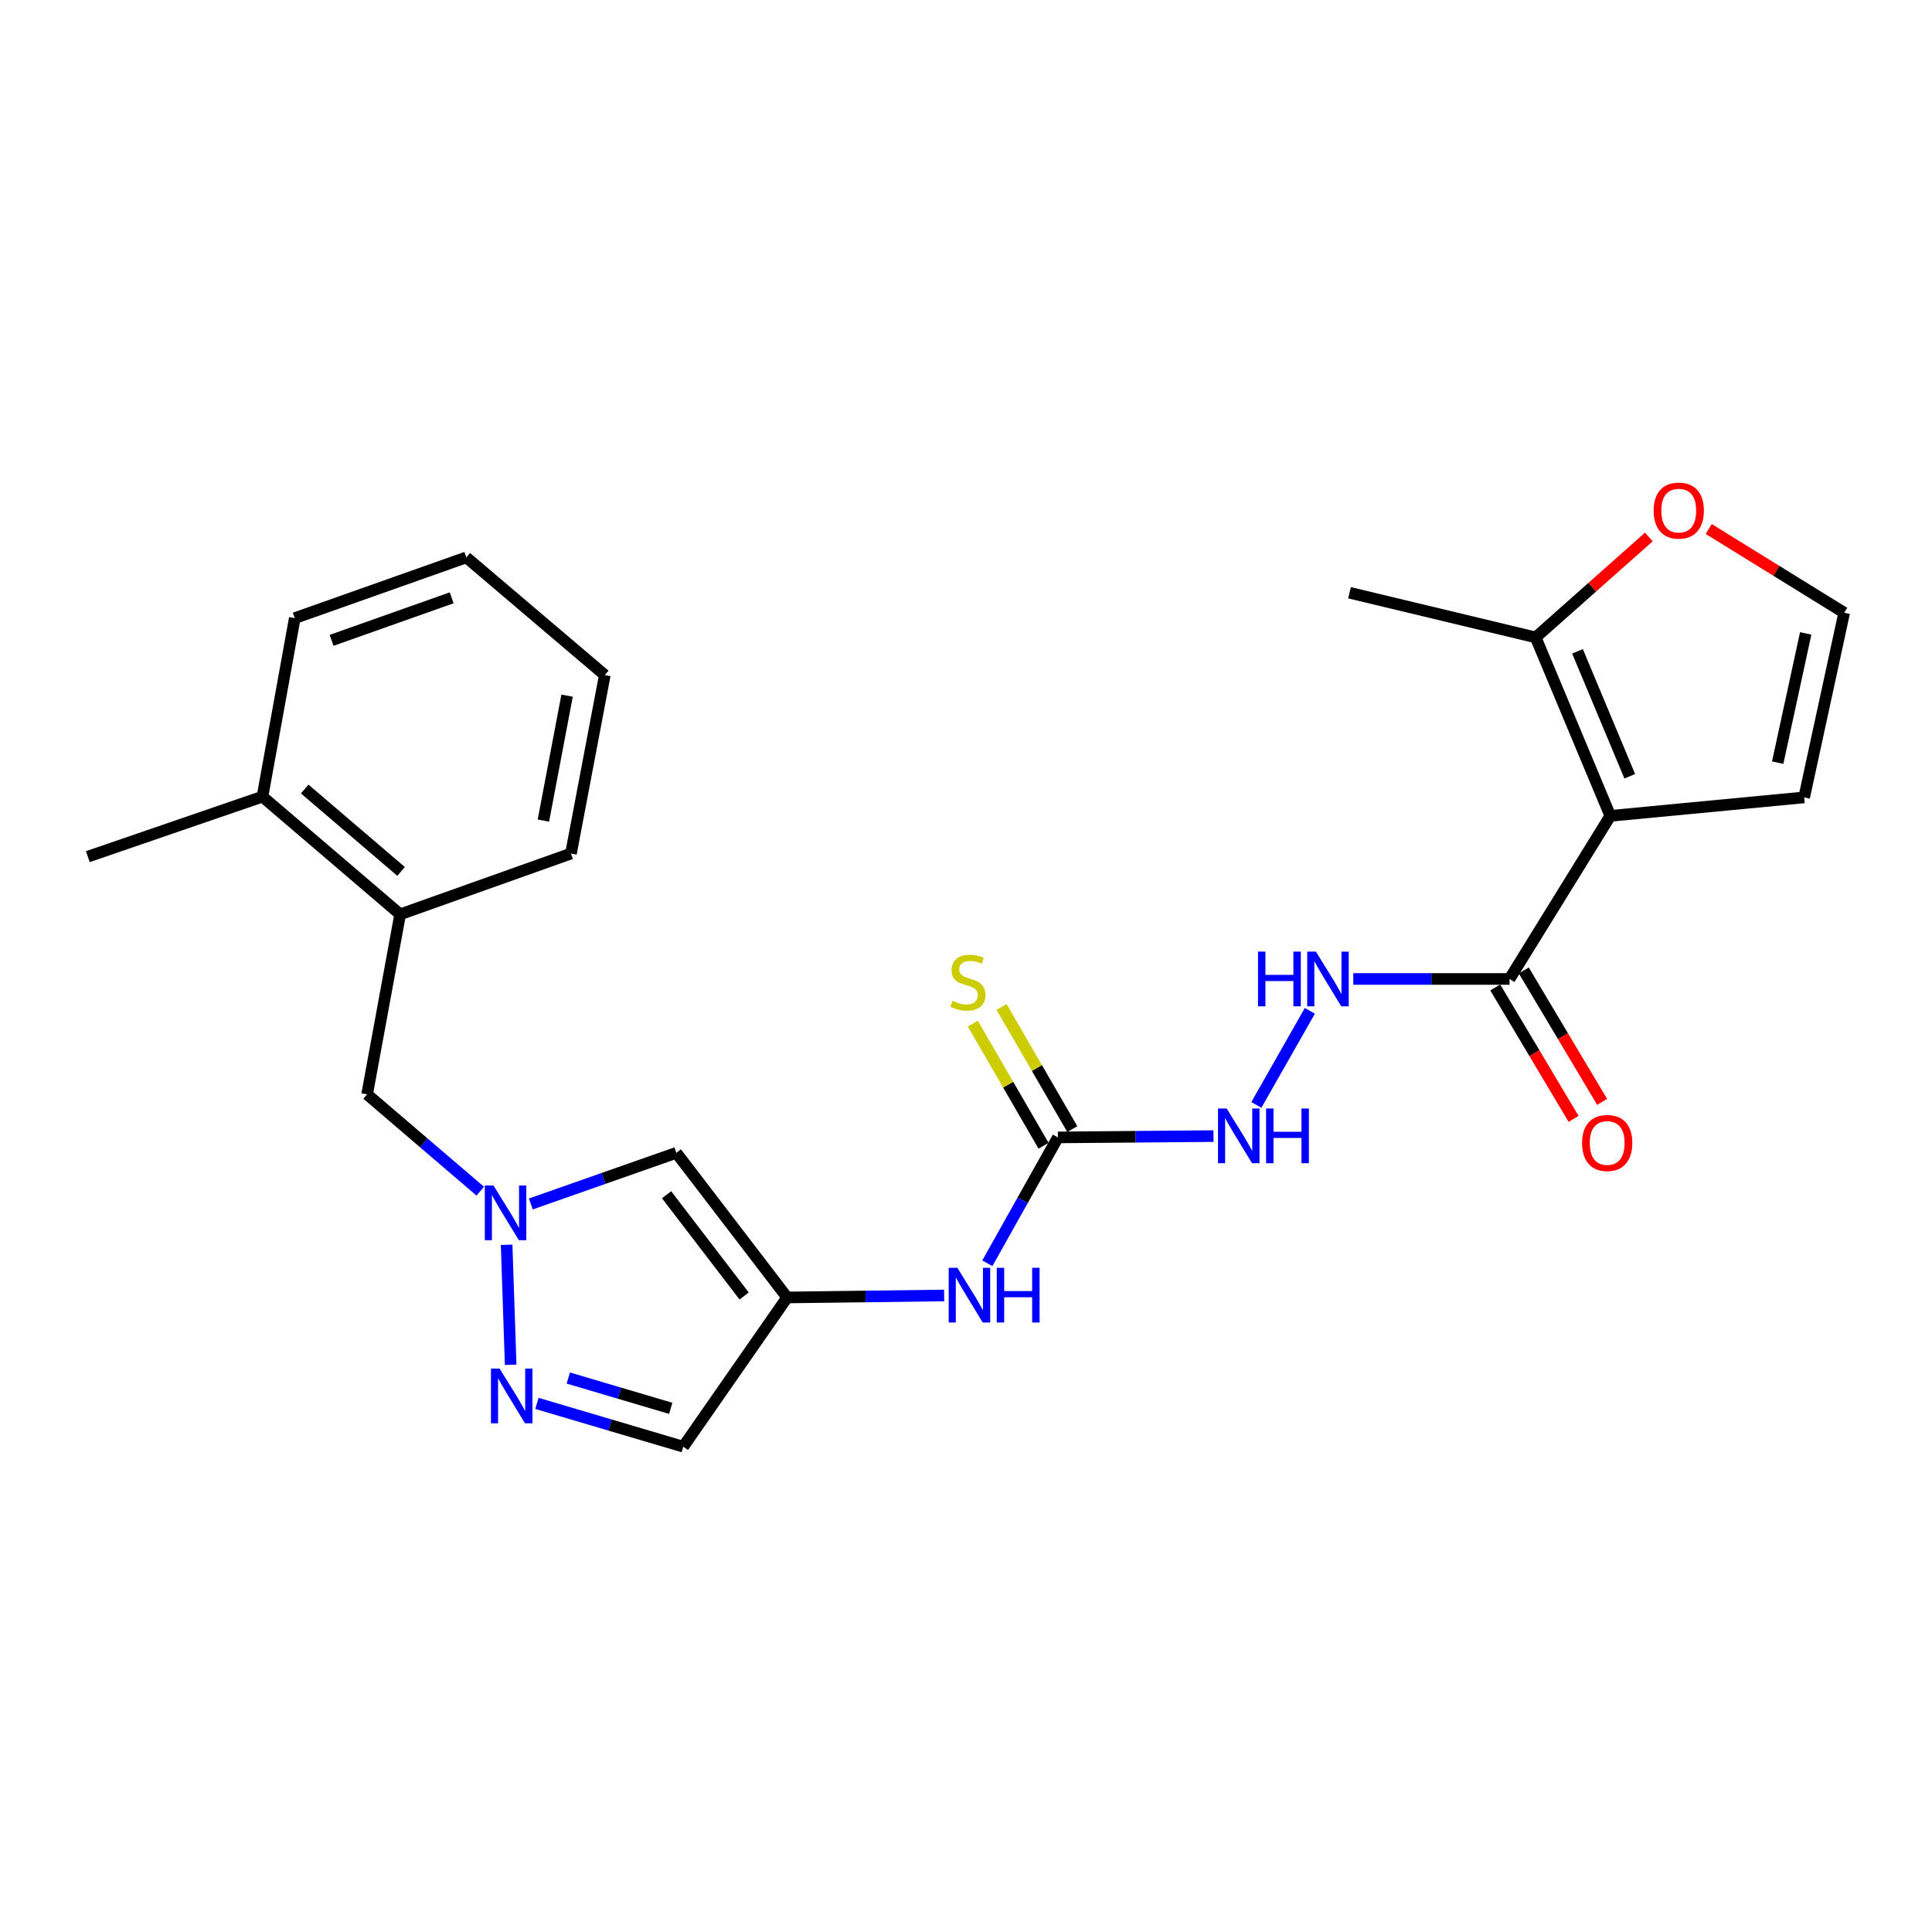 <?xml version='1.0' encoding='iso-8859-1'?>
<svg version='1.1' baseProfile='full'
              xmlns='http://www.w3.org/2000/svg'
                      xmlns:rdkit='http://www.rdkit.org/xml'
                      xmlns:xlink='http://www.w3.org/1999/xlink'
                  xml:space='preserve'
width='1000px' height='1000px' viewBox='0 0 1000 1000'>
<!-- END OF HEADER -->
<rect style='opacity:1.0;fill:#FFFFFF;stroke:none' width='1000' height='1000' x='0' y='0'> </rect>
<path class='bond-3' d='M 833.487,422.294 L 781.328,506.71' style='fill:none;fill-rule:evenodd;stroke:#000000;stroke-width:6px;stroke-linecap:butt;stroke-linejoin:miter;stroke-opacity:1' />
<path class='bond-6' d='M 833.487,422.294 L 794.858,329.919' style='fill:none;fill-rule:evenodd;stroke:#000000;stroke-width:6px;stroke-linecap:butt;stroke-linejoin:miter;stroke-opacity:1' />
<path class='bond-6' d='M 843.56,401.803 L 816.519,337.14' style='fill:none;fill-rule:evenodd;stroke:#000000;stroke-width:6px;stroke-linecap:butt;stroke-linejoin:miter;stroke-opacity:1' />
<path class='bond-10' d='M 833.487,422.294 L 933.831,412.73' style='fill:none;fill-rule:evenodd;stroke:#000000;stroke-width:6px;stroke-linecap:butt;stroke-linejoin:miter;stroke-opacity:1' />
<path class='bond-0' d='M 274.76,623.17 L 312.414,609.938' style='fill:none;fill-rule:evenodd;stroke:#0000FF;stroke-width:6px;stroke-linecap:butt;stroke-linejoin:miter;stroke-opacity:1' />
<path class='bond-0' d='M 312.414,609.938 L 350.068,596.705' style='fill:none;fill-rule:evenodd;stroke:#000000;stroke-width:6px;stroke-linecap:butt;stroke-linejoin:miter;stroke-opacity:1' />
<path class='bond-13' d='M 248.579,616.558 L 219.298,591.497' style='fill:none;fill-rule:evenodd;stroke:#0000FF;stroke-width:6px;stroke-linecap:butt;stroke-linejoin:miter;stroke-opacity:1' />
<path class='bond-13' d='M 219.298,591.497 L 190.017,566.436' style='fill:none;fill-rule:evenodd;stroke:#000000;stroke-width:6px;stroke-linecap:butt;stroke-linejoin:miter;stroke-opacity:1' />
<path class='bond-26' d='M 262.232,644.298 L 264.318,706.414' style='fill:none;fill-rule:evenodd;stroke:#0000FF;stroke-width:6px;stroke-linecap:butt;stroke-linejoin:miter;stroke-opacity:1' />
<path class='bond-1' d='M 277.914,726.394 L 315.782,737.6' style='fill:none;fill-rule:evenodd;stroke:#0000FF;stroke-width:6px;stroke-linecap:butt;stroke-linejoin:miter;stroke-opacity:1' />
<path class='bond-1' d='M 315.782,737.6 L 353.651,748.807' style='fill:none;fill-rule:evenodd;stroke:#000000;stroke-width:6px;stroke-linecap:butt;stroke-linejoin:miter;stroke-opacity:1' />
<path class='bond-1' d='M 294.155,713.265 L 320.663,721.109' style='fill:none;fill-rule:evenodd;stroke:#0000FF;stroke-width:6px;stroke-linecap:butt;stroke-linejoin:miter;stroke-opacity:1' />
<path class='bond-1' d='M 320.663,721.109 L 347.17,728.953' style='fill:none;fill-rule:evenodd;stroke:#000000;stroke-width:6px;stroke-linecap:butt;stroke-linejoin:miter;stroke-opacity:1' />
<path class='bond-2' d='M 407.415,671.566 L 448.051,671.052' style='fill:none;fill-rule:evenodd;stroke:#000000;stroke-width:6px;stroke-linecap:butt;stroke-linejoin:miter;stroke-opacity:1' />
<path class='bond-2' d='M 448.051,671.052 L 488.687,670.538' style='fill:none;fill-rule:evenodd;stroke:#0000FF;stroke-width:6px;stroke-linecap:butt;stroke-linejoin:miter;stroke-opacity:1' />
<path class='bond-4' d='M 407.415,671.566 L 350.068,596.705' style='fill:none;fill-rule:evenodd;stroke:#000000;stroke-width:6px;stroke-linecap:butt;stroke-linejoin:miter;stroke-opacity:1' />
<path class='bond-4' d='M 385.16,670.796 L 345.017,618.393' style='fill:none;fill-rule:evenodd;stroke:#000000;stroke-width:6px;stroke-linecap:butt;stroke-linejoin:miter;stroke-opacity:1' />
<path class='bond-7' d='M 407.415,671.566 L 353.651,748.807' style='fill:none;fill-rule:evenodd;stroke:#000000;stroke-width:6px;stroke-linecap:butt;stroke-linejoin:miter;stroke-opacity:1' />
<path class='bond-9' d='M 781.328,506.71 L 740.888,506.71' style='fill:none;fill-rule:evenodd;stroke:#000000;stroke-width:6px;stroke-linecap:butt;stroke-linejoin:miter;stroke-opacity:1' />
<path class='bond-9' d='M 740.888,506.71 L 700.447,506.71' style='fill:none;fill-rule:evenodd;stroke:#0000FF;stroke-width:6px;stroke-linecap:butt;stroke-linejoin:miter;stroke-opacity:1' />
<path class='bond-17' d='M 773.942,511.112 L 794.215,545.127' style='fill:none;fill-rule:evenodd;stroke:#000000;stroke-width:6px;stroke-linecap:butt;stroke-linejoin:miter;stroke-opacity:1' />
<path class='bond-17' d='M 794.215,545.127 L 814.489,579.141' style='fill:none;fill-rule:evenodd;stroke:#FF0000;stroke-width:6px;stroke-linecap:butt;stroke-linejoin:miter;stroke-opacity:1' />
<path class='bond-17' d='M 788.715,502.307 L 808.989,536.321' style='fill:none;fill-rule:evenodd;stroke:#000000;stroke-width:6px;stroke-linecap:butt;stroke-linejoin:miter;stroke-opacity:1' />
<path class='bond-17' d='M 808.989,536.321 L 829.262,570.336' style='fill:none;fill-rule:evenodd;stroke:#FF0000;stroke-width:6px;stroke-linecap:butt;stroke-linejoin:miter;stroke-opacity:1' />
<path class='bond-5' d='M 547.573,588.727 L 587.836,588.382' style='fill:none;fill-rule:evenodd;stroke:#000000;stroke-width:6px;stroke-linecap:butt;stroke-linejoin:miter;stroke-opacity:1' />
<path class='bond-5' d='M 587.836,588.382 L 628.1,588.037' style='fill:none;fill-rule:evenodd;stroke:#0000FF;stroke-width:6px;stroke-linecap:butt;stroke-linejoin:miter;stroke-opacity:1' />
<path class='bond-8' d='M 547.573,588.727 L 529.306,621.3' style='fill:none;fill-rule:evenodd;stroke:#000000;stroke-width:6px;stroke-linecap:butt;stroke-linejoin:miter;stroke-opacity:1' />
<path class='bond-8' d='M 529.306,621.3 L 511.04,653.872' style='fill:none;fill-rule:evenodd;stroke:#0000FF;stroke-width:6px;stroke-linecap:butt;stroke-linejoin:miter;stroke-opacity:1' />
<path class='bond-16' d='M 555.014,584.418 L 536.706,552.804' style='fill:none;fill-rule:evenodd;stroke:#000000;stroke-width:6px;stroke-linecap:butt;stroke-linejoin:miter;stroke-opacity:1' />
<path class='bond-16' d='M 536.706,552.804 L 518.398,521.19' style='fill:none;fill-rule:evenodd;stroke:#CCCC00;stroke-width:6px;stroke-linecap:butt;stroke-linejoin:miter;stroke-opacity:1' />
<path class='bond-16' d='M 540.131,593.037 L 521.823,561.423' style='fill:none;fill-rule:evenodd;stroke:#000000;stroke-width:6px;stroke-linecap:butt;stroke-linejoin:miter;stroke-opacity:1' />
<path class='bond-16' d='M 521.823,561.423 L 503.515,529.809' style='fill:none;fill-rule:evenodd;stroke:#CCCC00;stroke-width:6px;stroke-linecap:butt;stroke-linejoin:miter;stroke-opacity:1' />
<path class='bond-12' d='M 794.858,329.919 L 824.149,303.931' style='fill:none;fill-rule:evenodd;stroke:#000000;stroke-width:6px;stroke-linecap:butt;stroke-linejoin:miter;stroke-opacity:1' />
<path class='bond-12' d='M 824.149,303.931 L 853.441,277.942' style='fill:none;fill-rule:evenodd;stroke:#FF0000;stroke-width:6px;stroke-linecap:butt;stroke-linejoin:miter;stroke-opacity:1' />
<path class='bond-19' d='M 794.858,329.919 L 698.508,306.806' style='fill:none;fill-rule:evenodd;stroke:#000000;stroke-width:6px;stroke-linecap:butt;stroke-linejoin:miter;stroke-opacity:1' />
<path class='bond-11' d='M 677.979,523.205 L 650.29,571.903' style='fill:none;fill-rule:evenodd;stroke:#0000FF;stroke-width:6px;stroke-linecap:butt;stroke-linejoin:miter;stroke-opacity:1' />
<path class='bond-14' d='M 933.831,412.73 L 954.545,317.164' style='fill:none;fill-rule:evenodd;stroke:#000000;stroke-width:6px;stroke-linecap:butt;stroke-linejoin:miter;stroke-opacity:1' />
<path class='bond-14' d='M 920.13,394.752 L 934.63,327.855' style='fill:none;fill-rule:evenodd;stroke:#000000;stroke-width:6px;stroke-linecap:butt;stroke-linejoin:miter;stroke-opacity:1' />
<path class='bond-25' d='M 884.433,273.807 L 919.489,295.485' style='fill:none;fill-rule:evenodd;stroke:#FF0000;stroke-width:6px;stroke-linecap:butt;stroke-linejoin:miter;stroke-opacity:1' />
<path class='bond-25' d='M 919.489,295.485 L 954.545,317.164' style='fill:none;fill-rule:evenodd;stroke:#000000;stroke-width:6px;stroke-linecap:butt;stroke-linejoin:miter;stroke-opacity:1' />
<path class='bond-15' d='M 190.017,566.436 L 207.12,473.259' style='fill:none;fill-rule:evenodd;stroke:#000000;stroke-width:6px;stroke-linecap:butt;stroke-linejoin:miter;stroke-opacity:1' />
<path class='bond-18' d='M 207.12,473.259 L 135.852,412.338' style='fill:none;fill-rule:evenodd;stroke:#000000;stroke-width:6px;stroke-linecap:butt;stroke-linejoin:miter;stroke-opacity:1' />
<path class='bond-18' d='M 207.605,451.048 L 157.717,408.403' style='fill:none;fill-rule:evenodd;stroke:#000000;stroke-width:6px;stroke-linecap:butt;stroke-linejoin:miter;stroke-opacity:1' />
<path class='bond-20' d='M 207.12,473.259 L 295.53,441.795' style='fill:none;fill-rule:evenodd;stroke:#000000;stroke-width:6px;stroke-linecap:butt;stroke-linejoin:miter;stroke-opacity:1' />
<path class='bond-21' d='M 135.852,412.338 L 45.455,443.4' style='fill:none;fill-rule:evenodd;stroke:#000000;stroke-width:6px;stroke-linecap:butt;stroke-linejoin:miter;stroke-opacity:1' />
<path class='bond-22' d='M 135.852,412.338 L 152.572,319.944' style='fill:none;fill-rule:evenodd;stroke:#000000;stroke-width:6px;stroke-linecap:butt;stroke-linejoin:miter;stroke-opacity:1' />
<path class='bond-23' d='M 295.53,441.795 L 313.043,349.42' style='fill:none;fill-rule:evenodd;stroke:#000000;stroke-width:6px;stroke-linecap:butt;stroke-linejoin:miter;stroke-opacity:1' />
<path class='bond-23' d='M 281.259,424.735 L 293.519,360.073' style='fill:none;fill-rule:evenodd;stroke:#000000;stroke-width:6px;stroke-linecap:butt;stroke-linejoin:miter;stroke-opacity:1' />
<path class='bond-27' d='M 152.572,319.944 L 241.364,288.5' style='fill:none;fill-rule:evenodd;stroke:#000000;stroke-width:6px;stroke-linecap:butt;stroke-linejoin:miter;stroke-opacity:1' />
<path class='bond-27' d='M 171.632,331.439 L 233.786,309.428' style='fill:none;fill-rule:evenodd;stroke:#000000;stroke-width:6px;stroke-linecap:butt;stroke-linejoin:miter;stroke-opacity:1' />
<path class='bond-24' d='M 313.043,349.42 L 241.364,288.5' style='fill:none;fill-rule:evenodd;stroke:#000000;stroke-width:6px;stroke-linecap:butt;stroke-linejoin:miter;stroke-opacity:1' />
<path  class='atom-1' d='M 255.417 613.608
L 264.697 628.608
Q 265.617 630.088, 267.097 632.768
Q 268.577 635.448, 268.657 635.608
L 268.657 613.608
L 272.417 613.608
L 272.417 641.928
L 268.537 641.928
L 258.577 625.528
Q 257.417 623.608, 256.177 621.408
Q 254.977 619.208, 254.617 618.528
L 254.617 641.928
L 250.937 641.928
L 250.937 613.608
L 255.417 613.608
' fill='#0000FF'/>
<path  class='atom-2' d='M 258.599 708.371
L 267.879 723.371
Q 268.799 724.851, 270.279 727.531
Q 271.759 730.211, 271.839 730.371
L 271.839 708.371
L 275.599 708.371
L 275.599 736.691
L 271.719 736.691
L 261.759 720.291
Q 260.599 718.371, 259.359 716.171
Q 258.159 713.971, 257.799 713.291
L 257.799 736.691
L 254.119 736.691
L 254.119 708.371
L 258.599 708.371
' fill='#0000FF'/>
<path  class='atom-9' d='M 495.527 656.212
L 504.807 671.212
Q 505.727 672.692, 507.207 675.372
Q 508.687 678.052, 508.767 678.212
L 508.767 656.212
L 512.527 656.212
L 512.527 684.532
L 508.647 684.532
L 498.687 668.132
Q 497.527 666.212, 496.287 664.012
Q 495.087 661.812, 494.727 661.132
L 494.727 684.532
L 491.047 684.532
L 491.047 656.212
L 495.527 656.212
' fill='#0000FF'/>
<path  class='atom-9' d='M 515.927 656.212
L 519.767 656.212
L 519.767 668.252
L 534.247 668.252
L 534.247 656.212
L 538.087 656.212
L 538.087 684.532
L 534.247 684.532
L 534.247 671.452
L 519.767 671.452
L 519.767 684.532
L 515.927 684.532
L 515.927 656.212
' fill='#0000FF'/>
<path  class='atom-10' d='M 651.138 492.55
L 654.978 492.55
L 654.978 504.59
L 669.458 504.59
L 669.458 492.55
L 673.298 492.55
L 673.298 520.87
L 669.458 520.87
L 669.458 507.79
L 654.978 507.79
L 654.978 520.87
L 651.138 520.87
L 651.138 492.55
' fill='#0000FF'/>
<path  class='atom-10' d='M 681.098 492.55
L 690.378 507.55
Q 691.298 509.03, 692.778 511.71
Q 694.258 514.39, 694.338 514.55
L 694.338 492.55
L 698.098 492.55
L 698.098 520.87
L 694.218 520.87
L 684.258 504.47
Q 683.098 502.55, 681.858 500.35
Q 680.658 498.15, 680.298 497.47
L 680.298 520.87
L 676.618 520.87
L 676.618 492.55
L 681.098 492.55
' fill='#0000FF'/>
<path  class='atom-12' d='M 634.92 573.765
L 644.2 588.765
Q 645.12 590.245, 646.6 592.925
Q 648.08 595.605, 648.16 595.765
L 648.16 573.765
L 651.92 573.765
L 651.92 602.085
L 648.04 602.085
L 638.08 585.685
Q 636.92 583.765, 635.68 581.565
Q 634.48 579.365, 634.12 578.685
L 634.12 602.085
L 630.44 602.085
L 630.44 573.765
L 634.92 573.765
' fill='#0000FF'/>
<path  class='atom-12' d='M 655.32 573.765
L 659.16 573.765
L 659.16 585.805
L 673.64 585.805
L 673.64 573.765
L 677.48 573.765
L 677.48 602.085
L 673.64 602.085
L 673.64 589.005
L 659.16 589.005
L 659.16 602.085
L 655.32 602.085
L 655.32 573.765
' fill='#0000FF'/>
<path  class='atom-13' d='M 855.916 264.292
Q 855.916 257.492, 859.276 253.692
Q 862.636 249.892, 868.916 249.892
Q 875.196 249.892, 878.556 253.692
Q 881.916 257.492, 881.916 264.292
Q 881.916 271.172, 878.516 275.092
Q 875.116 278.972, 868.916 278.972
Q 862.676 278.972, 859.276 275.092
Q 855.916 271.212, 855.916 264.292
M 868.916 275.772
Q 873.236 275.772, 875.556 272.892
Q 877.916 269.972, 877.916 264.292
Q 877.916 258.732, 875.556 255.932
Q 873.236 253.092, 868.916 253.092
Q 864.596 253.092, 862.236 255.892
Q 859.916 258.692, 859.916 264.292
Q 859.916 270.012, 862.236 272.892
Q 864.596 275.772, 868.916 275.772
' fill='#FF0000'/>
<path  class='atom-17' d='M 492.994 518.016
Q 493.314 518.136, 494.634 518.696
Q 495.954 519.256, 497.394 519.616
Q 498.874 519.936, 500.314 519.936
Q 502.994 519.936, 504.554 518.656
Q 506.114 517.336, 506.114 515.056
Q 506.114 513.496, 505.314 512.536
Q 504.554 511.576, 503.354 511.056
Q 502.154 510.536, 500.154 509.936
Q 497.634 509.176, 496.114 508.456
Q 494.634 507.736, 493.554 506.216
Q 492.514 504.696, 492.514 502.136
Q 492.514 498.576, 494.914 496.376
Q 497.354 494.176, 502.154 494.176
Q 505.434 494.176, 509.154 495.736
L 508.234 498.816
Q 504.834 497.416, 502.274 497.416
Q 499.514 497.416, 497.994 498.576
Q 496.474 499.696, 496.514 501.656
Q 496.514 503.176, 497.274 504.096
Q 498.074 505.016, 499.194 505.536
Q 500.354 506.056, 502.274 506.656
Q 504.834 507.456, 506.354 508.256
Q 507.874 509.056, 508.954 510.696
Q 510.074 512.296, 510.074 515.056
Q 510.074 518.976, 507.434 521.096
Q 504.834 523.176, 500.474 523.176
Q 497.954 523.176, 496.034 522.616
Q 494.154 522.096, 491.914 521.176
L 492.994 518.016
' fill='#CCCC00'/>
<path  class='atom-18' d='M 818.882 591.607
Q 818.882 584.807, 822.242 581.007
Q 825.602 577.207, 831.882 577.207
Q 838.162 577.207, 841.522 581.007
Q 844.882 584.807, 844.882 591.607
Q 844.882 598.487, 841.482 602.407
Q 838.082 606.287, 831.882 606.287
Q 825.642 606.287, 822.242 602.407
Q 818.882 598.527, 818.882 591.607
M 831.882 603.087
Q 836.202 603.087, 838.522 600.207
Q 840.882 597.287, 840.882 591.607
Q 840.882 586.047, 838.522 583.247
Q 836.202 580.407, 831.882 580.407
Q 827.562 580.407, 825.202 583.207
Q 822.882 586.007, 822.882 591.607
Q 822.882 597.327, 825.202 600.207
Q 827.562 603.087, 831.882 603.087
' fill='#FF0000'/>
</svg>
